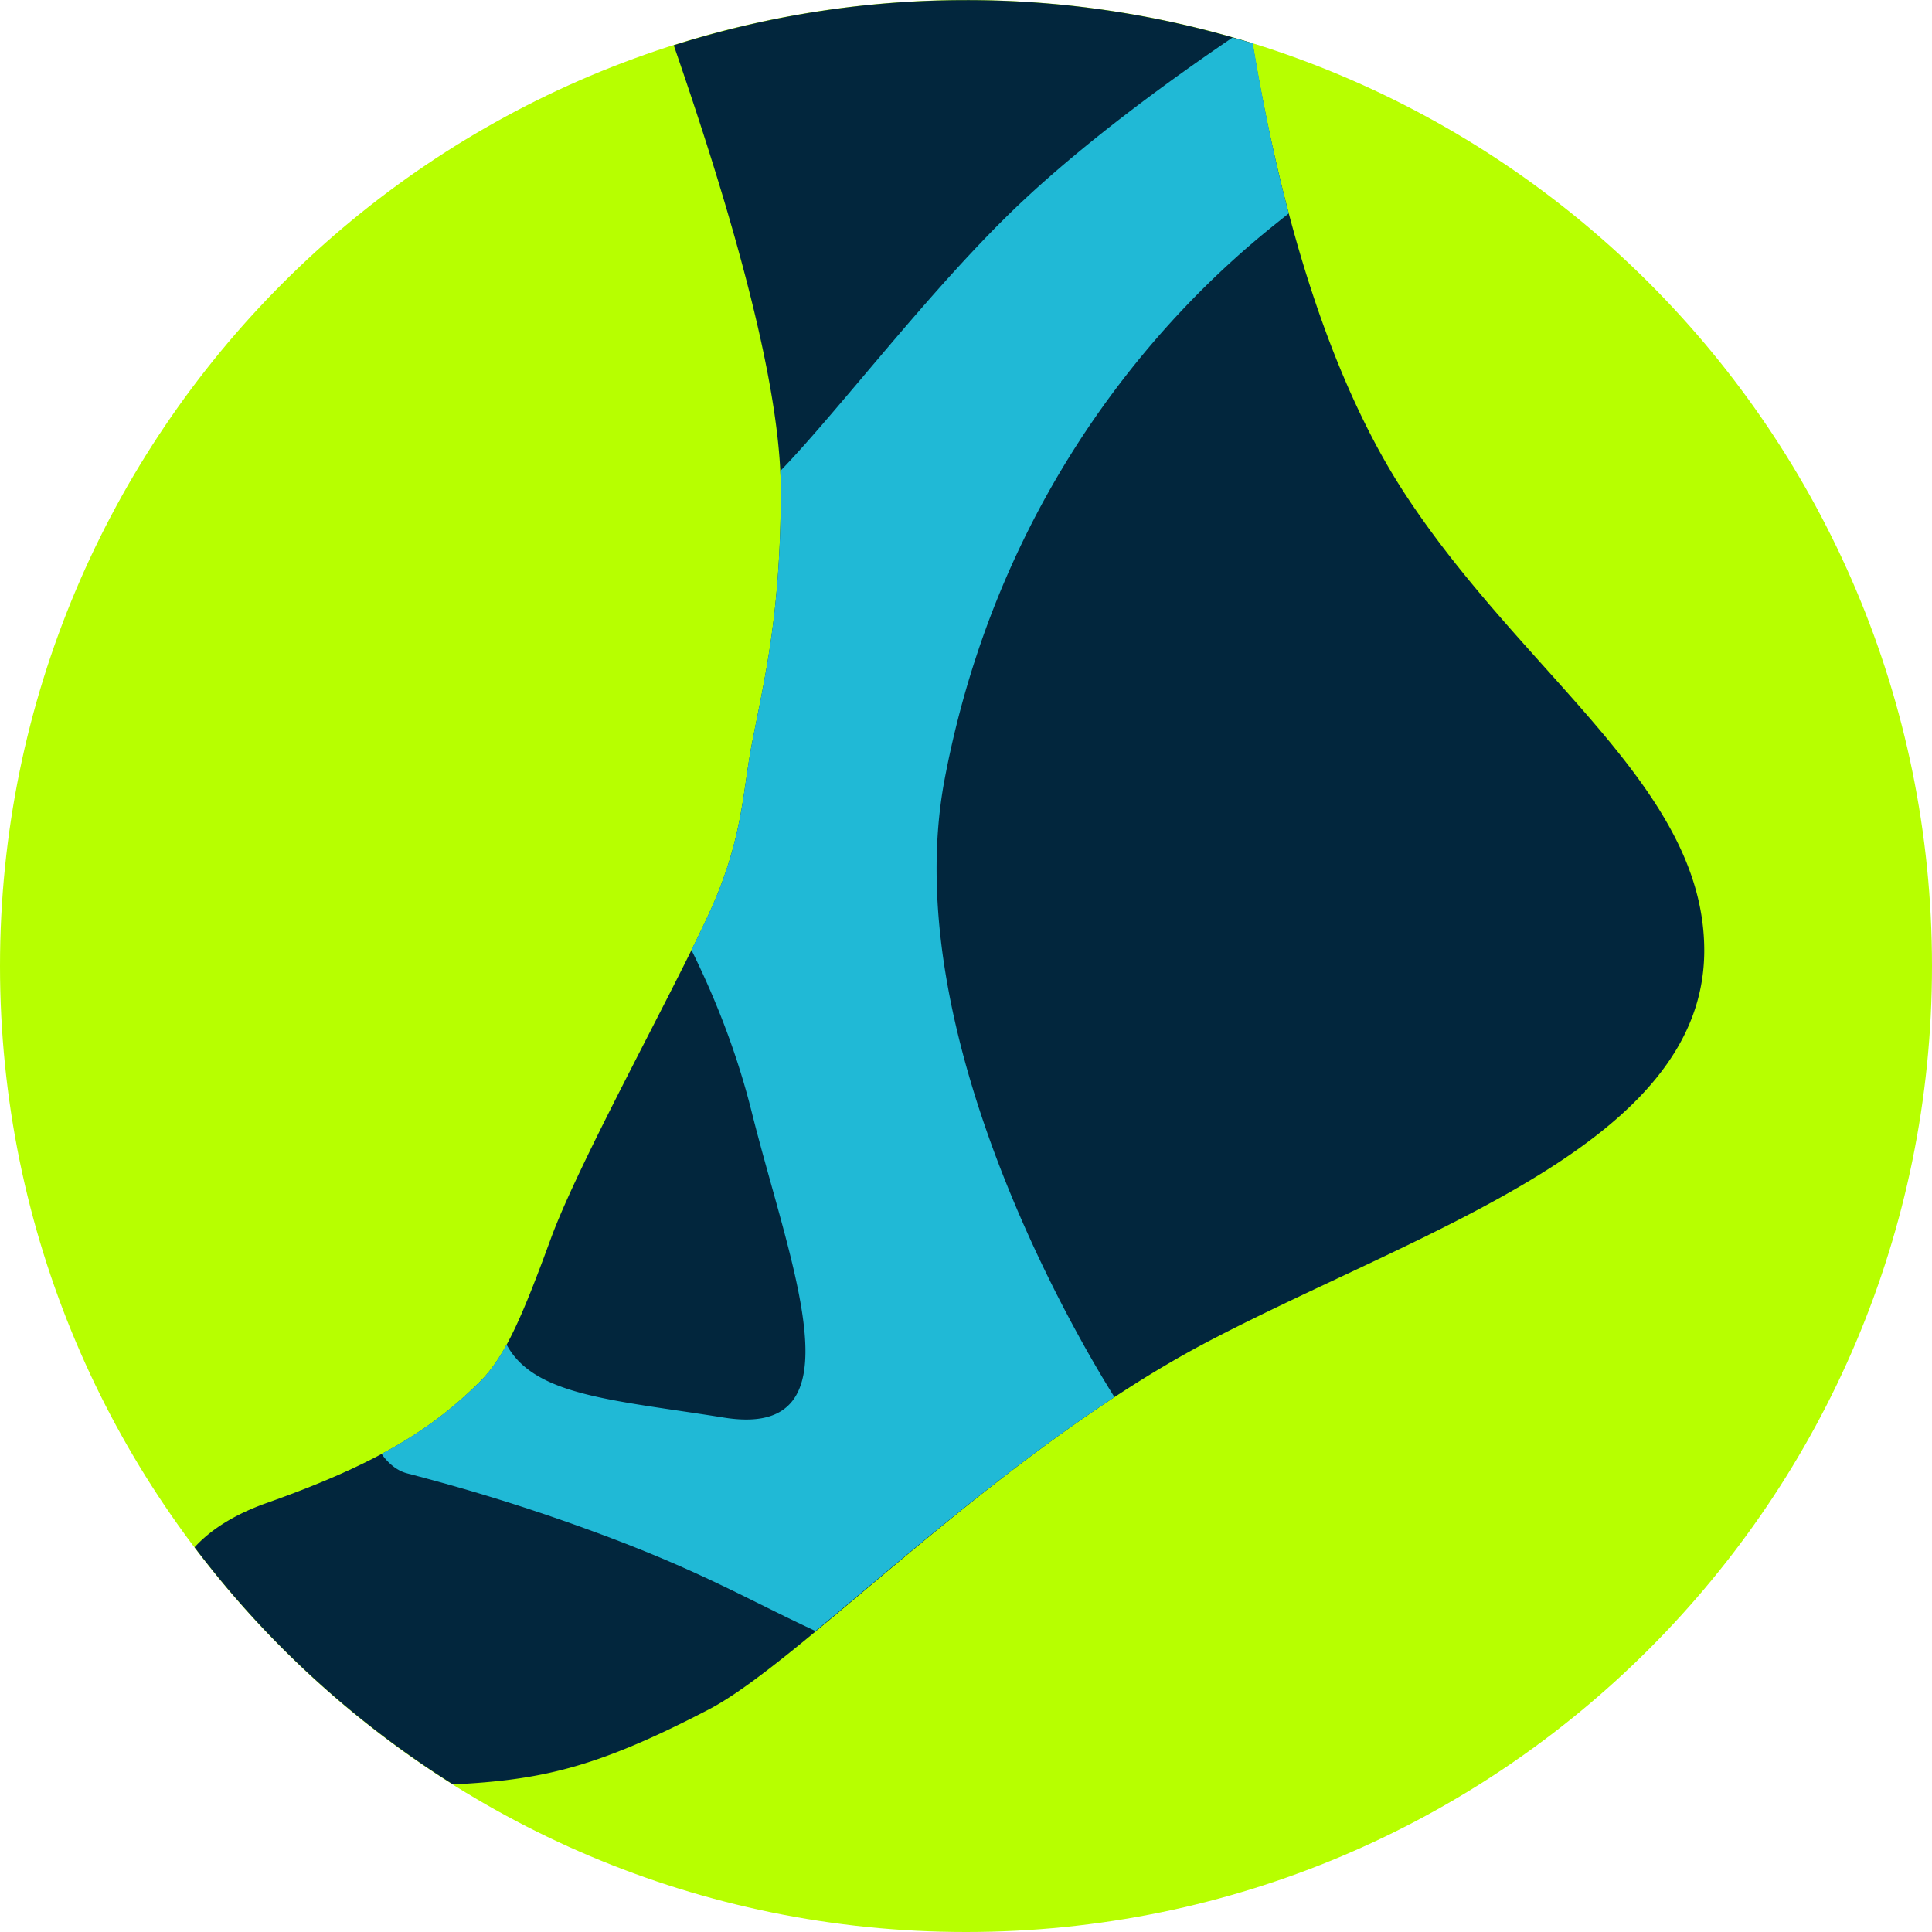 <svg xmlns="http://www.w3.org/2000/svg" width="60" height="60"><path d="M30 60c16.568 0 30-13.432 30-30S46.568 0 30 0 0 13.431 0 30s13.432 30 30 30z" fill="#b7ff00"/><path d="M43.628 15.331c-2.346-3.591-3.83-8.641-4.729-13.986A29.99 29.99 0 0 0 30.001.004c-3.165 0-6.213.493-9.077 1.402 1.882 5.441 3.325 10.585 3.325 13.833 0 3.824-.504 5.83-.899 7.864-.289 1.493-.278 2.972-1.32 5.244-1.17 2.55-4.05 7.738-4.919 10.108s-1.411 3.66-2.19 4.439c-1.5 1.5-3.239 2.579-6.629 3.779-1.026.363-1.755.838-2.25 1.379 2.198 2.913 4.917 5.408 8.015 7.357l.296-.008c2.611-.15 4.322-.577 7.653-2.309 2.939-1.53 8.995-8.04 15.624-11.489S52.927 35.49 52.927 29.52c0-5.071-5.587-8.509-9.299-14.189z" fill="#02263d"/><path d="M31.635 6.362c-2.729 2.594-5.565 6.366-7.402 8.265a13.82 13.82 0 0 1 .015.61c0 3.822-.506 5.832-.899 7.864-.289 1.491-.278 2.973-1.32 5.242-.158.343-.347.734-.556 1.159.675 1.363 1.383 3.076 1.869 5.02 1.209 4.838 3.455 10.193-.864 9.502-3.443-.551-5.893-.669-6.746-2.268-.256.471-.517.84-.812 1.135-.857.857-1.793 1.576-3.069 2.26.007.009.299.473.779.601.907.241 3.115.81 6.047 1.901 3.169 1.179 4.549 2.025 6.648 2.999 2.513-2.075 5.754-4.942 9.285-7.263-.426-.69-6.859-10.829-5.272-19.198C31.473 12.93 38.976 7.493 40.023 6.627c-.449-1.694-.812-3.471-1.115-5.279-.209-.065-.422-.119-.633-.18-1.772 1.201-4.498 3.161-6.64 5.194z" fill="#20b9d6"/></svg>
